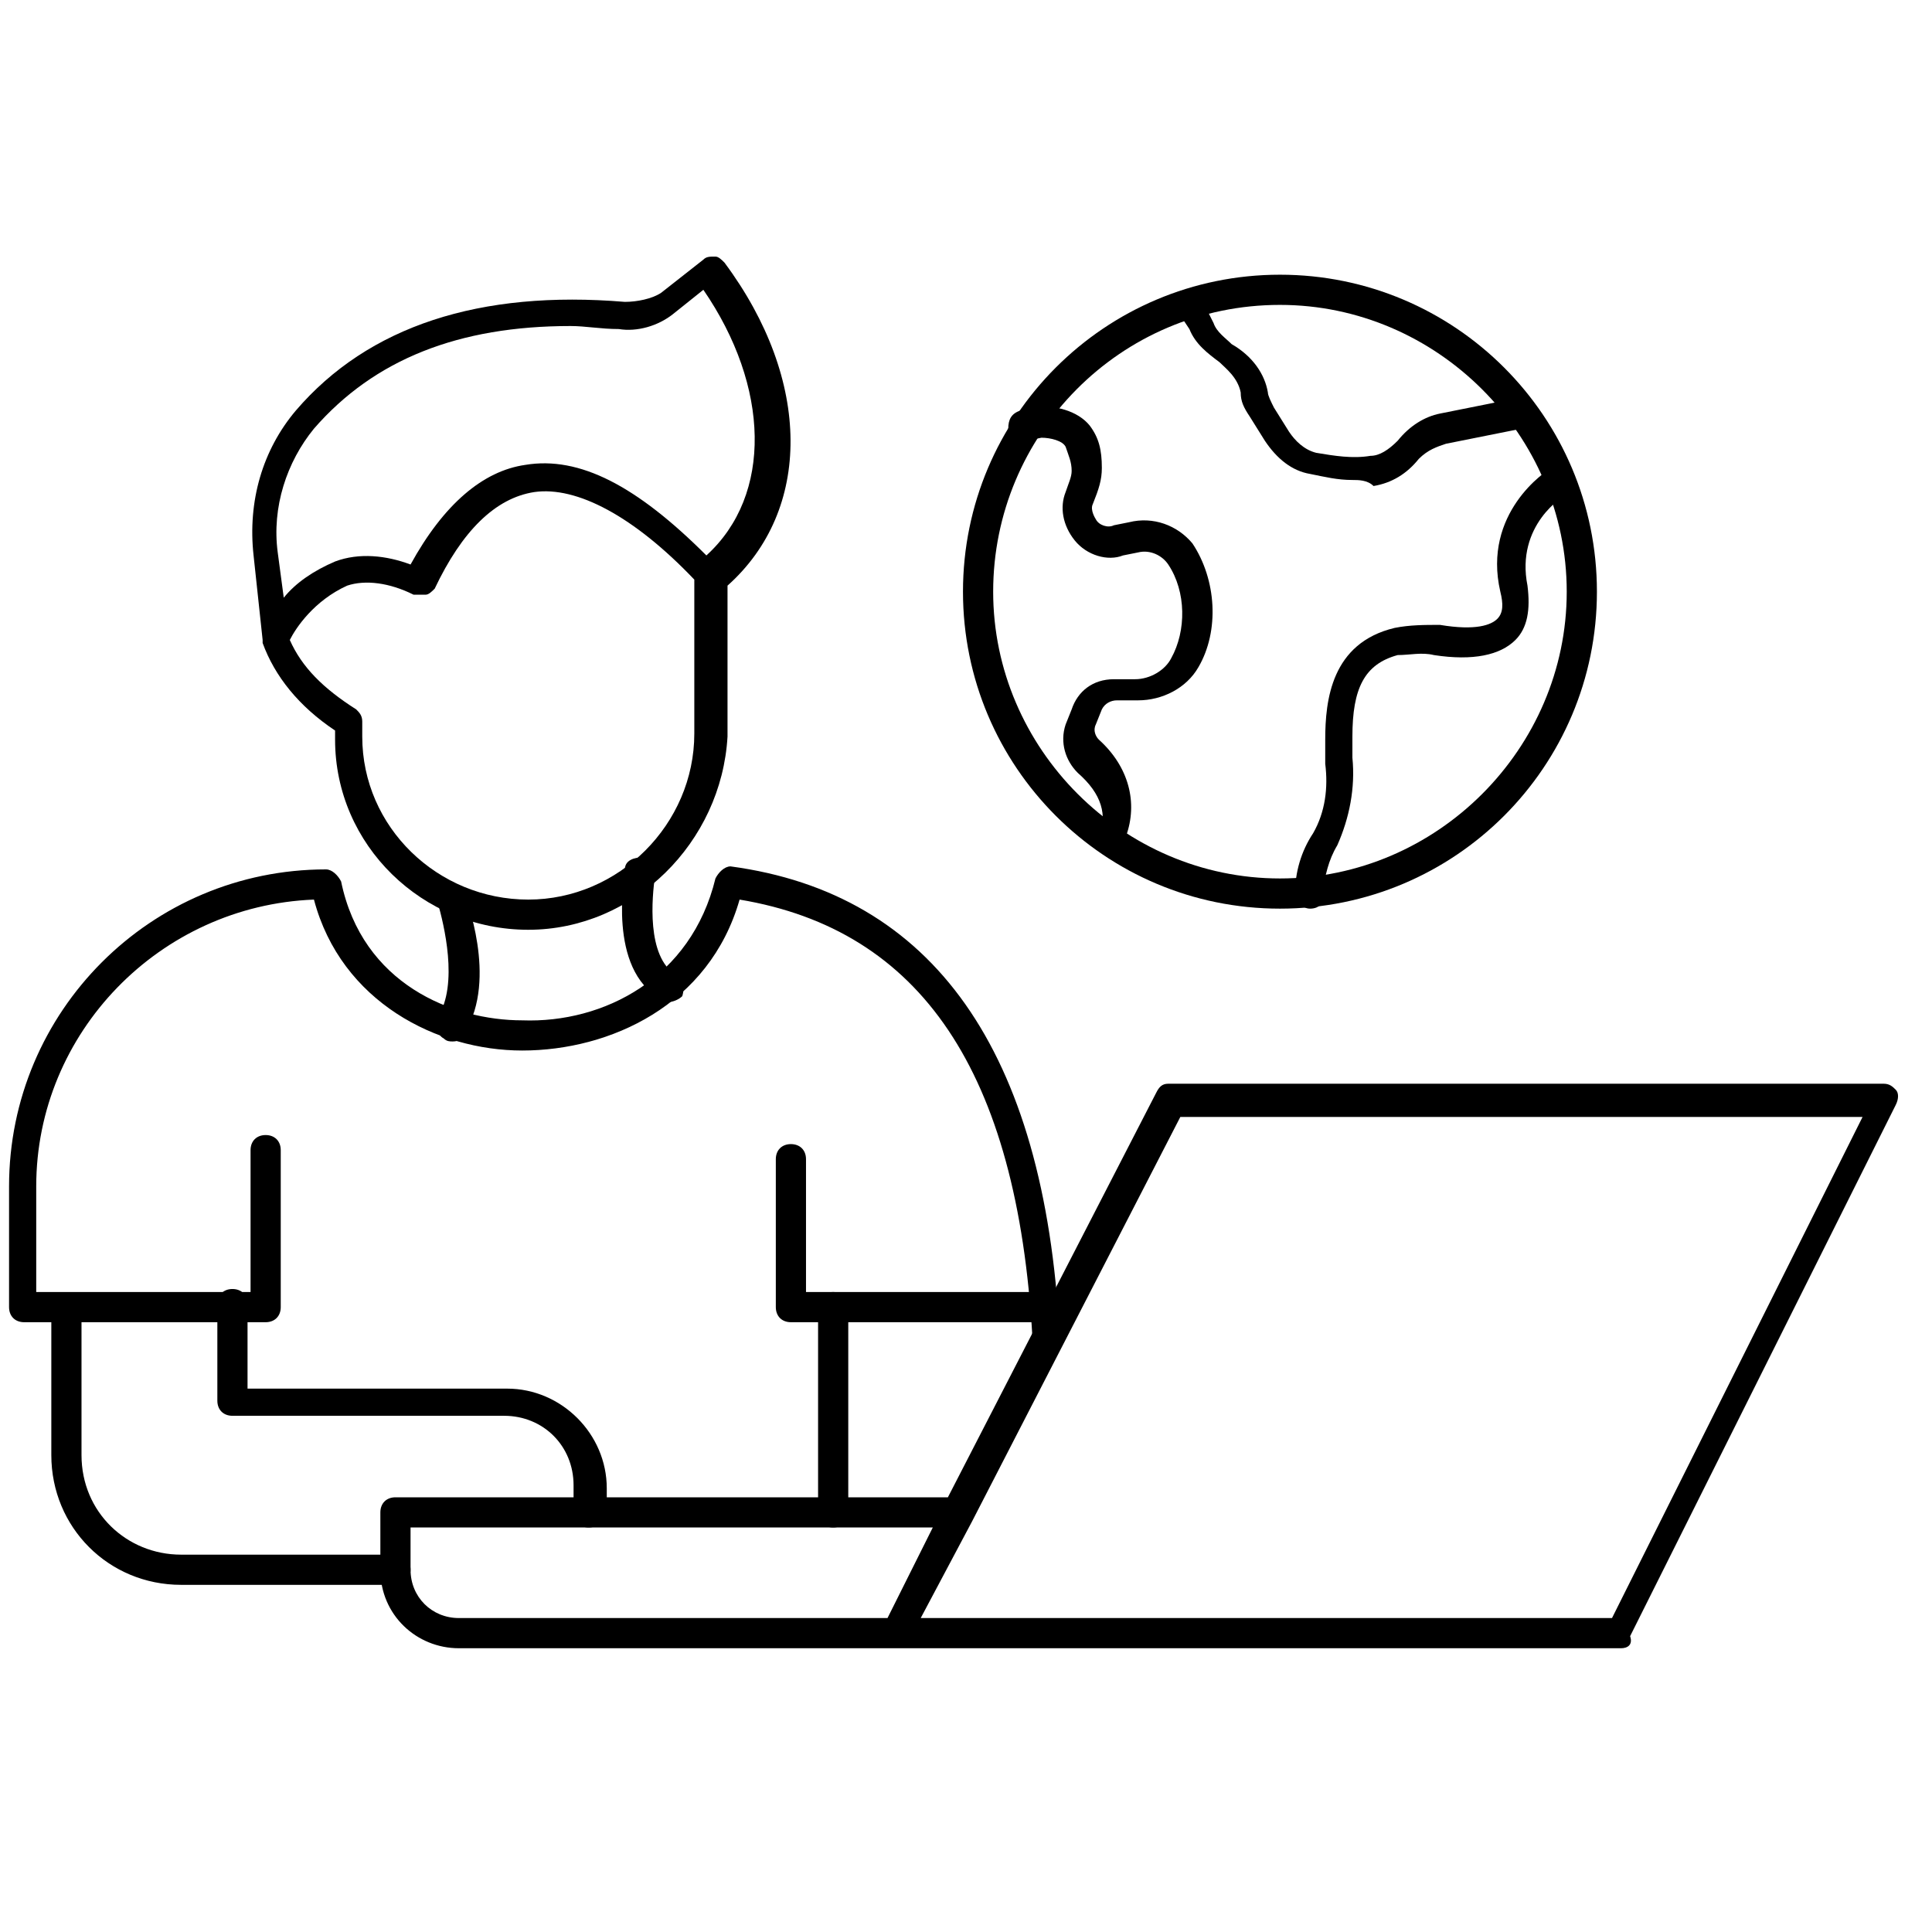 <?xml version="1.0" encoding="utf-8"?>
<!-- Generator: Adobe Illustrator 26.0.0, SVG Export Plug-In . SVG Version: 6.00 Build 0)  -->
<svg version="1.1" id="Line" xmlns="http://www.w3.org/2000/svg" xmlns:xlink="http://www.w3.org/1999/xlink" x="0px" y="0px"
	 viewBox="0 0 64 64" style="enable-background:new 0 0 64 64;" xml:space="preserve">
<g>
	<g>
		<g>
			<g>
				<g>
					<path d="M53.7,54.6H15.2c-1.4,0-2.6-1.1-2.6-2.6v-1.9c0-0.3,0.2-0.5,0.5-0.5h18.3l6.9-13.4c0.1-0.2,0.2-0.3,0.4-0.3h23.7
						c0.2,0,0.3,0.1,0.4,0.2c0.1,0.1,0.1,0.3,0,0.5l-8.8,17.6C54.1,54.5,53.9,54.6,53.7,54.6z M30.5,53.6h22.9L61.7,37H39.1
						l-6.9,13.4L30.5,53.6z M13.6,50.6V52c0,0.9,0.7,1.6,1.6,1.6h14.2l1.5-3L13.6,50.6z"/>
				</g>
				<g>
					<path d="M13.2,52.5H6c-2.4,0-4.3-1.9-4.3-4.3v-4.8c0-0.3,0.2-0.5,0.5-0.5s0.5,0.2,0.5,0.5v4.8c0,1.9,1.5,3.3,3.3,3.3h7.1
						c0.3,0,0.5,0.2,0.5,0.5S13.4,52.5,13.2,52.5z"/>
				</g>
				<g>
					<path d="M34.7,44.8c-0.3,0-0.5-0.2-0.5-0.5c-0.5-8.8-3.7-13.5-9.7-14.5c-1,3.5-4.3,5-7.2,5c-2.8,0-6-1.6-6.9-5
						c-5.1,0.2-9.2,4.4-9.2,9.5v3.5h7.1v-4.7c0-0.3,0.2-0.5,0.5-0.5s0.5,0.2,0.5,0.5v5.2c0,0.3-0.2,0.5-0.5,0.5h-8
						c-0.3,0-0.5-0.2-0.5-0.5v-4c0-5.8,4.7-10.5,10.5-10.5c0.2,0,0.4,0.2,0.5,0.4c0.7,3.4,3.7,4.6,6,4.6c2.7,0.1,5.6-1.4,6.4-4.7
						c0.1-0.2,0.3-0.4,0.5-0.4c6.7,0.9,10.4,6.1,10.9,15.5C35.2,44.6,35,44.8,34.7,44.8C34.8,44.8,34.7,44.8,34.7,44.8z"/>
				</g>
				<g>
					<path d="M19.5,50.6c-0.3,0-0.5-0.2-0.5-0.5v-0.9c0-1.3-1-2.3-2.3-2.3H7.7c-0.3,0-0.5-0.2-0.5-0.5v-3.2c0-0.3,0.2-0.5,0.5-0.5
						c0.3,0,0.5,0.2,0.5,0.5V46h8.6c1.8,0,3.3,1.5,3.3,3.3v0.9C20,50.4,19.8,50.6,19.5,50.6z"/>
				</g>
				<g>
					<path d="M34.7,43.8h-8.5c-0.3,0-0.5-0.2-0.5-0.5v-4.9c0-0.3,0.2-0.5,0.5-0.5s0.5,0.2,0.5,0.5v4.4h8c0.3,0,0.5,0.2,0.5,0.5
						S34.9,43.8,34.7,43.8L34.7,43.8z"/>
				</g>
				<g>
					<path d="M27.6,50.6c-0.3,0-0.5-0.2-0.5-0.5v-6.8c0-0.3,0.2-0.5,0.5-0.5s0.5,0.2,0.5,0.5v6.8C28.1,50.4,27.9,50.6,27.6,50.6z"/>
				</g>
				<g>
					<g>
						<path d="M17.5,30.8c-3.5,0-6.4-2.8-6.4-6.3l0-0.3c-1.2-0.8-2-1.8-2.4-2.9v0c0,0,0-0.1,0-0.1l-0.3-2.8
							c-0.2-1.8,0.3-3.5,1.4-4.8c2.4-2.8,6.1-4,10.9-3.6c0.4,0,0.9-0.1,1.2-0.3l1.4-1.1c0.1-0.1,0.2-0.1,0.4-0.1
							c0.1,0,0.2,0.1,0.3,0.2c2.9,3.9,2.9,8.2,0.1,10.7v5C23.9,27.9,21,30.8,17.5,30.8L17.5,30.8z M9.6,21.2
							c0.4,0.9,1.1,1.6,2.2,2.3c0.1,0.1,0.2,0.2,0.2,0.4l0,0.5c0,3,2.5,5.4,5.5,5.4c3,0,5.5-2.5,5.5-5.5v-5.1
							c-2-2.1-3.9-3.1-5.3-2.9c-1.3,0.2-2.4,1.3-3.3,3.2c-0.1,0.1-0.2,0.2-0.3,0.2c-0.1,0-0.3,0-0.4,0c-0.8-0.4-1.6-0.5-2.2-0.3
							C10.4,19.9,9.8,20.8,9.6,21.2z M18.9,10.8c-3.7,0-6.5,1.1-8.5,3.4c-0.9,1.1-1.4,2.6-1.2,4.1l0.2,1.5c0.4-0.5,1-0.9,1.7-1.2
							c0.8-0.3,1.7-0.2,2.5,0.1c1.1-2,2.4-3.1,3.8-3.3c1.8-0.3,3.7,0.7,6,3c2.2-2,2.1-5.6-0.1-8.8l-1,0.8c-0.5,0.4-1.2,0.6-1.8,0.5
							C19.9,10.9,19.4,10.8,18.9,10.8z"/>
					</g>
				</g>
			</g>
			<g>
				<path d="M15,34.5c-0.1,0-0.2,0-0.3-0.1c-0.2-0.1-0.3-0.4-0.2-0.7c0.7-1.1,0.2-3.1,0-3.8c-0.1-0.2,0-0.5,0.3-0.6
					c0.2-0.1,0.5,0,0.6,0.3c0,0.1,1.1,2.8,0,4.6C15.4,34.4,15.2,34.5,15,34.5L15,34.5z"/>
			</g>
			<g>
				<path d="M22.1,33.2c-0.1,0-0.2,0-0.2-0.1c-1.8-1-1.2-4.1-1.2-4.3c0-0.3,0.3-0.4,0.6-0.4c0.3,0,0.4,0.3,0.4,0.6
					c-0.1,0.7-0.3,2.7,0.7,3.3c0.2,0.1,0.3,0.4,0.2,0.7C22.5,33.1,22.3,33.2,22.1,33.2L22.1,33.2z"/>
			</g>
		</g>
		<g>
			<g>
				<path d="M36.9,28.4c-0.1,0-0.1,0-0.2,0c-0.2-0.1-0.4-0.4-0.3-0.6c0.3-0.8,0.1-1.5-0.7-2.2c-0.4-0.4-0.6-1-0.4-1.6l0.2-0.5
					c0.2-0.6,0.7-1,1.4-1h0.7c0.5,0,1-0.3,1.2-0.7c0.5-0.9,0.5-2.2-0.1-3.1c-0.2-0.3-0.6-0.5-1-0.4l-0.5,0.1c-0.5,0.2-1.2,0-1.6-0.5
					c-0.4-0.5-0.5-1.1-0.3-1.6c0.1-0.3,0.2-0.5,0.2-0.7c0-0.3-0.1-0.5-0.2-0.8c-0.1-0.2-0.5-0.3-0.8-0.3l-0.5,0.1
					c-0.3,0-0.5-0.1-0.6-0.4c0-0.3,0.1-0.5,0.4-0.6l0.5-0.1c0.6-0.1,1.4,0.1,1.8,0.6c0.3,0.4,0.4,0.8,0.4,1.4c0,0.4-0.1,0.7-0.3,1.2
					c-0.1,0.2,0.1,0.5,0.1,0.5c0.1,0.2,0.4,0.3,0.6,0.2l0.5-0.1c0.8-0.2,1.6,0.1,2.1,0.7c0.8,1.2,0.9,2.9,0.2,4.1
					c-0.4,0.7-1.2,1.1-2,1.1h-0.7c-0.2,0-0.4,0.1-0.5,0.3l-0.2,0.5c-0.1,0.2,0,0.4,0.1,0.5c1,0.9,1.3,2.1,0.9,3.2
					C37.2,28.3,37.1,28.4,36.9,28.4L36.9,28.4z"/>
			</g>
			<g>
				<path d="M43.4,30.1C43.4,30.1,43.4,30.1,43.4,30.1c-0.3,0-0.5-0.3-0.5-0.5c0-0.7,0.2-1.4,0.6-2c0.4-0.7,0.5-1.5,0.4-2.3l0-0.3
					c0-0.2,0-0.4,0-0.5c0-1.3,0.2-3.2,2.3-3.7c0.5-0.1,1-0.1,1.5-0.1c1.2,0.2,1.7,0,1.9-0.2c0.2-0.2,0.2-0.5,0.1-0.9
					c-0.6-2.6,1.5-4,1.7-4.1c0.2-0.1,0.5-0.1,0.6,0.1c0.2,0.2,0.2,0.5,0,0.7c0,0-0.1,0-0.1,0.1c-0.1,0-1.7,1-1.3,3
					c0.1,0.8,0,1.4-0.4,1.8c-0.5,0.5-1.4,0.7-2.7,0.5c-0.4-0.1-0.8,0-1.2,0c-1.1,0.3-1.5,1.1-1.5,2.7c0,0.1,0,0.3,0,0.4l0,0.3
					c0.1,1-0.1,2-0.5,2.9c-0.3,0.5-0.4,1-0.5,1.6C43.9,29.9,43.7,30.1,43.4,30.1L43.4,30.1z"/>
			</g>
			<g>
				<path d="M44.8,15.9c-0.5,0-0.9-0.1-1.4-0.2c-0.6-0.1-1.1-0.5-1.5-1.1l-0.5-0.8c-0.2-0.3-0.3-0.5-0.3-0.8c-0.1-0.5-0.5-0.8-0.7-1
					c-0.4-0.3-0.8-0.6-1-1.1L39,10.3c-0.1-0.2,0-0.5,0.2-0.6c0.2-0.1,0.5,0,0.6,0.2l0.4,0.8c0.1,0.3,0.4,0.5,0.6,0.7
					c0.7,0.4,1.1,1,1.2,1.6c0,0.1,0.1,0.3,0.2,0.5l0.5,0.8c0.2,0.3,0.5,0.6,0.9,0.7c0.6,0.1,1.2,0.2,1.8,0.1c0.3,0,0.6-0.2,0.9-0.5
					c0.4-0.5,0.9-0.8,1.4-0.9l2.5-0.5c0.3,0,0.5,0.1,0.6,0.4c0,0.3-0.1,0.5-0.4,0.6l-2.5,0.5c-0.3,0.1-0.6,0.2-0.9,0.5
					c-0.4,0.5-0.9,0.8-1.5,0.9C45.3,15.9,45,15.9,44.8,15.9L44.8,15.9z"/>
			</g>
			<g>
				<path d="M42.4,30.1c-5.8,0-10.5-4.7-10.5-10.5S36.6,9.1,42.4,9.1s10.5,4.7,10.5,10.5S48.2,30.1,42.4,30.1L42.4,30.1z M42.4,10.1
					c-5.3,0-9.5,4.3-9.5,9.5s4.3,9.5,9.5,9.5s9.5-4.3,9.5-9.5S47.6,10.1,42.4,10.1L42.4,10.1z"/>
			</g>
		</g>
	</g>
</g>
</svg>
